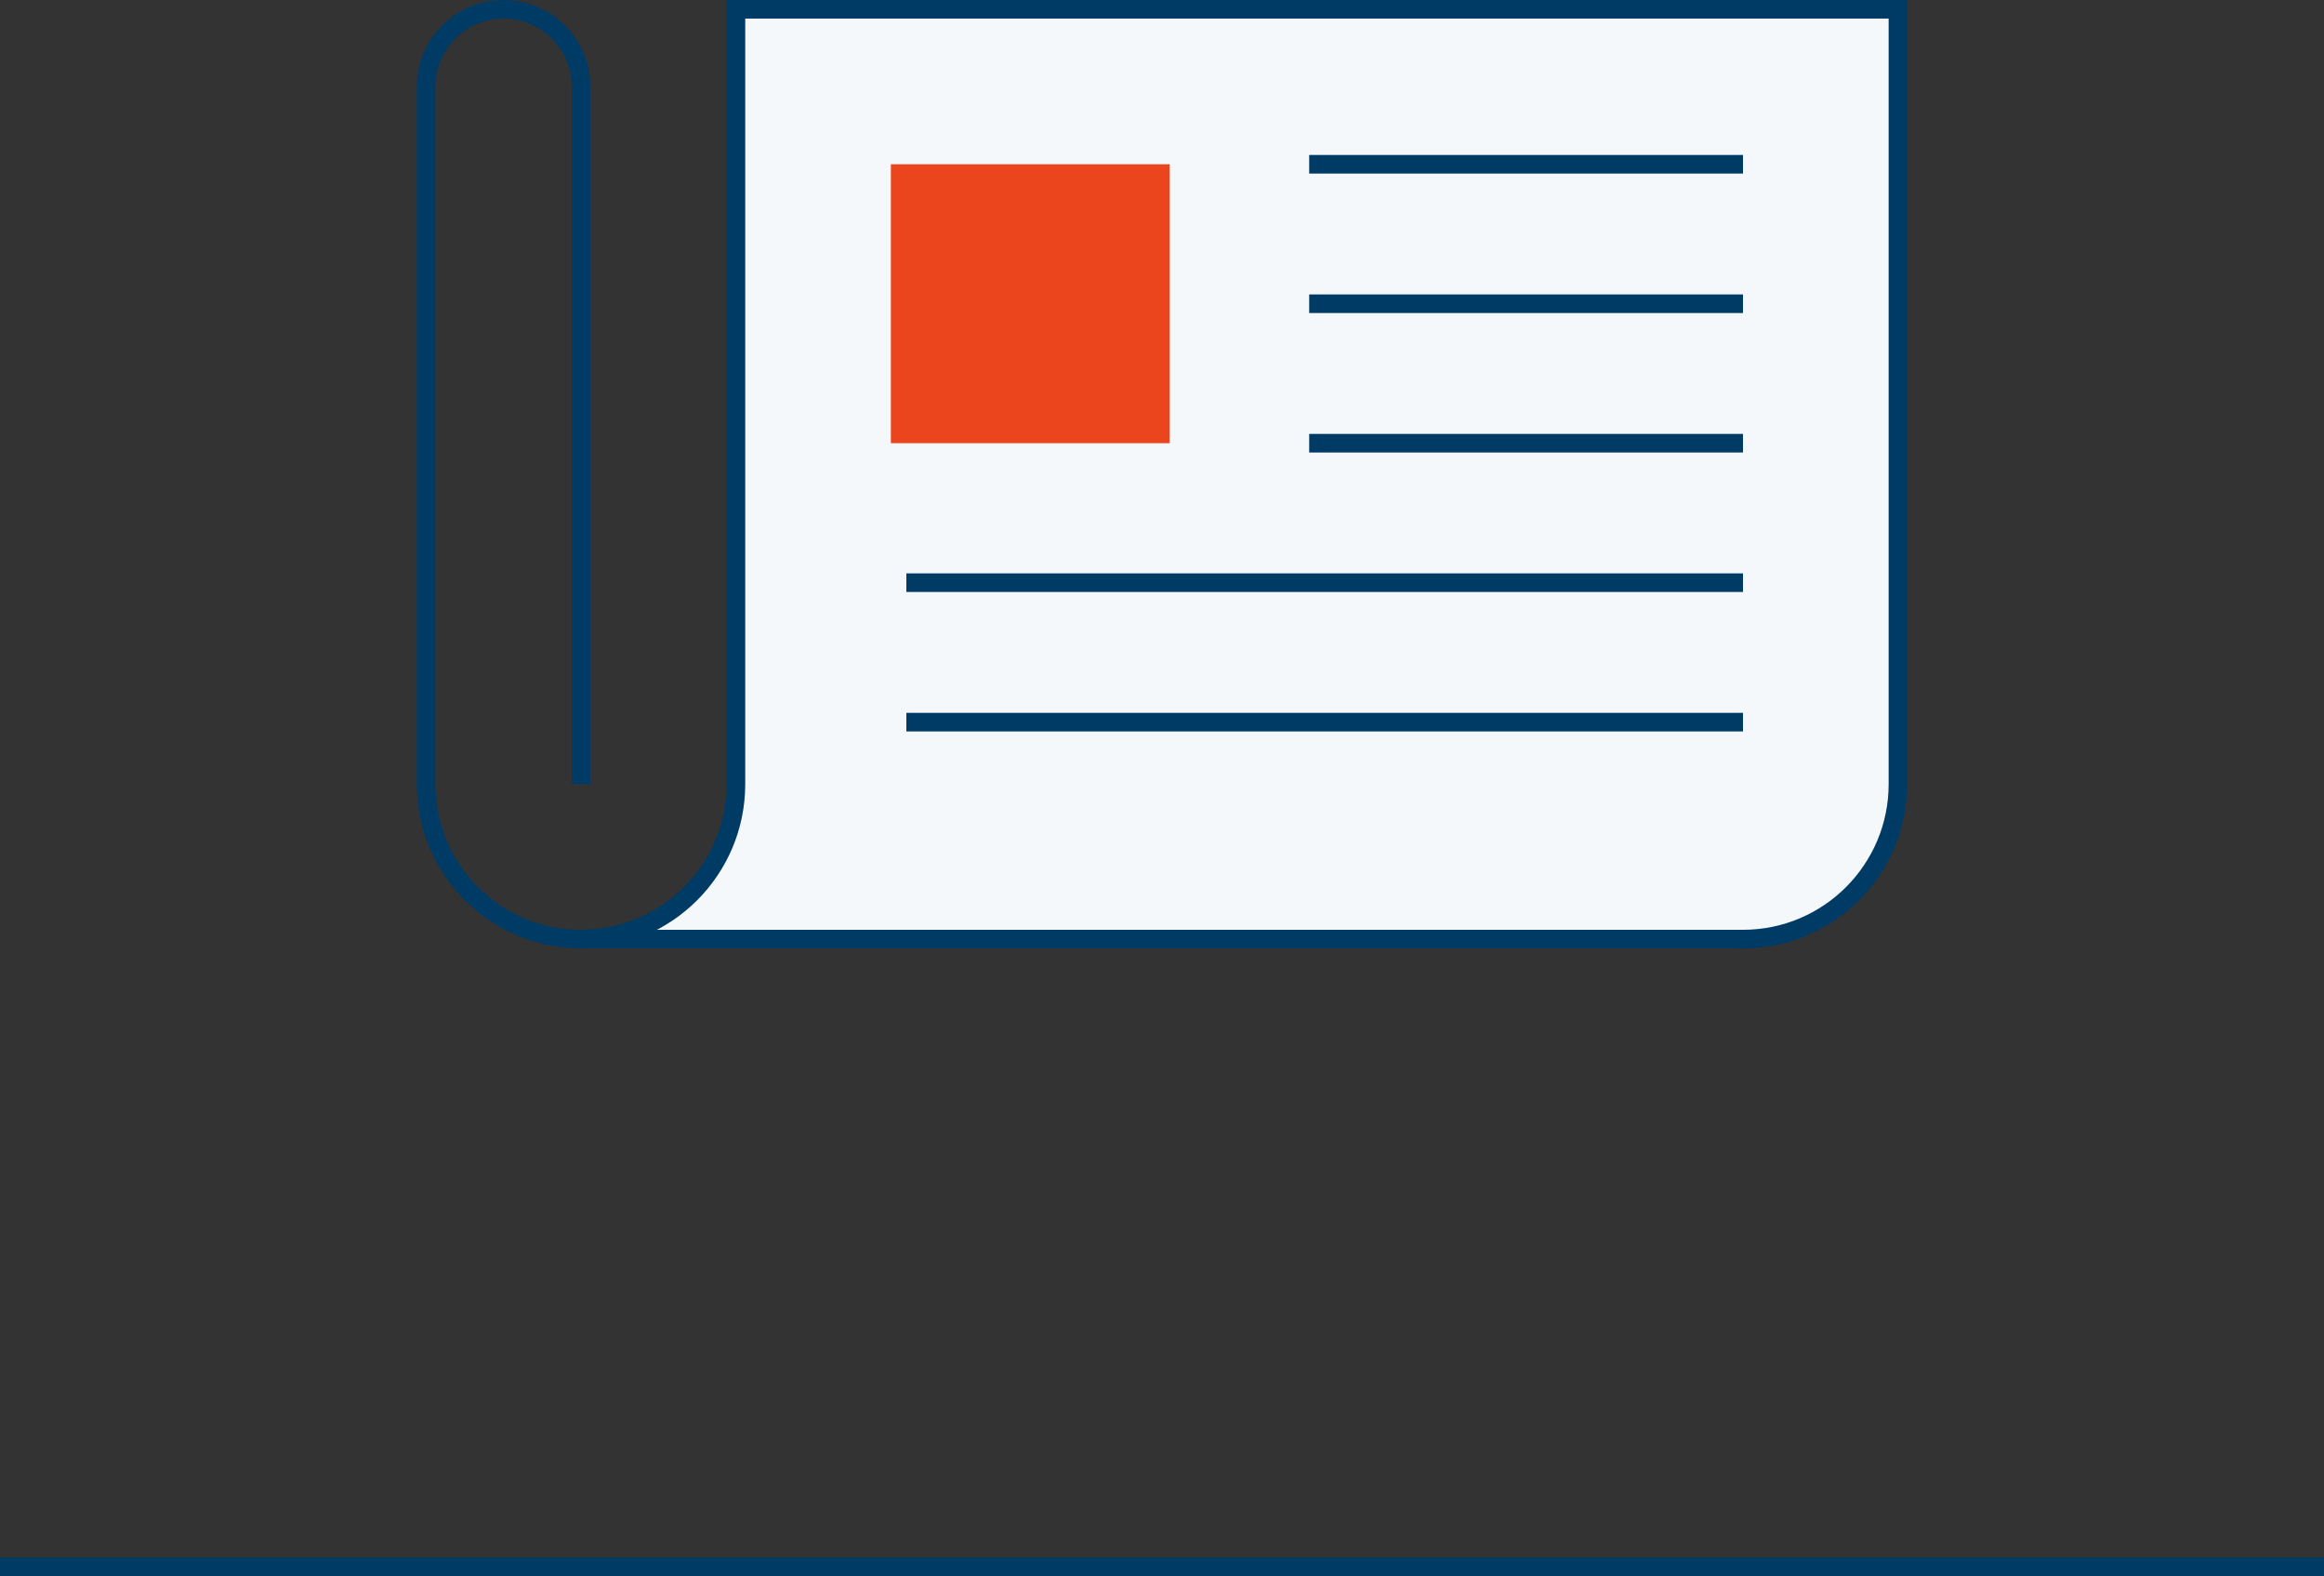 <?xml version="1.0" encoding="utf-8"?>
<!-- Generator: Adobe Illustrator 24.1.3, SVG Export Plug-In . SVG Version: 6.00 Build 0)  -->
<svg version="1.1" id="bucher-iconset" xmlns="http://www.w3.org/2000/svg" xmlns:xlink="http://www.w3.org/1999/xlink" x="0px"
	 y="0px" viewBox="0 0 250 169.5" style="enable-background:new 0 0 250 169.5;" xml:space="preserve">
<rect x="0" y="0" width="250" height="169.5" fill="#333333" stroke="none"/>
<style type="text/css">
	.st0{fill:#F5F8FA;}
	.st1{fill:none;stroke:#003B65;stroke-width:2;stroke-miterlimit:10;}
	.st2{fill:#F5F8FA;stroke:#003B65;stroke-width:2;stroke-miterlimit:10;}
	.st3{fill:none;stroke:#EB451E;stroke-width:2;stroke-miterlimit:10;}
	.st4{fill:none;stroke:#EB451E;stroke-width:2;stroke-miterlimit:10;stroke-dasharray:4.943,4.943;}
	.st5{fill:#EB451E;}
	.st6{fill:#FFFFFF;stroke:#003B65;stroke-width:2;stroke-miterlimit:10;}
	.st7{fill:#F5F8FA;stroke:#EB451E;stroke-width:2;stroke-miterlimit:10;}
	.st8{fill:#003B65;}
	.st9{fill:#FFFFFF;}
	.st10{fill:#F5F8FA;stroke:#003B65;stroke-miterlimit:10;}
	.st11{fill:#E5EBF0;}
	.st12{fill-rule:evenodd;clip-rule:evenodd;fill:#F5F8FA;stroke:#003B65;stroke-width:2;stroke-miterlimit:10;}
	.st13{fill-rule:evenodd;clip-rule:evenodd;fill:#F5F8FA;stroke:#EB451E;stroke-width:2;stroke-miterlimit:10;}
</style>
<g>
	<line class="st1" x1="250" y1="168.5" x2="0" y2="168.5"/>
	<path class="st1" d="M79.167,1v83.333C79.167,93.538,71.705,101,62.5,101
		s-16.667-7.462-16.667-16.667v-75C45.833,4.731,49.564,1,54.167,1S62.5,4.731,62.5,9.333
		v75"/>
	<path class="st2" d="M187.5,101c9.205,0,16.667-7.462,16.667-16.667V1H79.167v83.333
		C79.167,93.538,71.705,101,62.5,101H187.5z"/>
	<rect x="95.833" y="17.667" class="st5" width="30" height="30"/>
	<line class="st1" x1="140.833" y1="17.667" x2="187.5" y2="17.667"/>
	<line class="st1" x1="140.833" y1="32.667" x2="187.5" y2="32.667"/>
	<line class="st1" x1="140.833" y1="47.667" x2="187.5" y2="47.667"/>
	<line class="st1" x1="97.5" y1="62.667" x2="187.5" y2="62.667"/>
	<line class="st1" x1="97.5" y1="77.667" x2="187.5" y2="77.667"/>
</g>
</svg>
